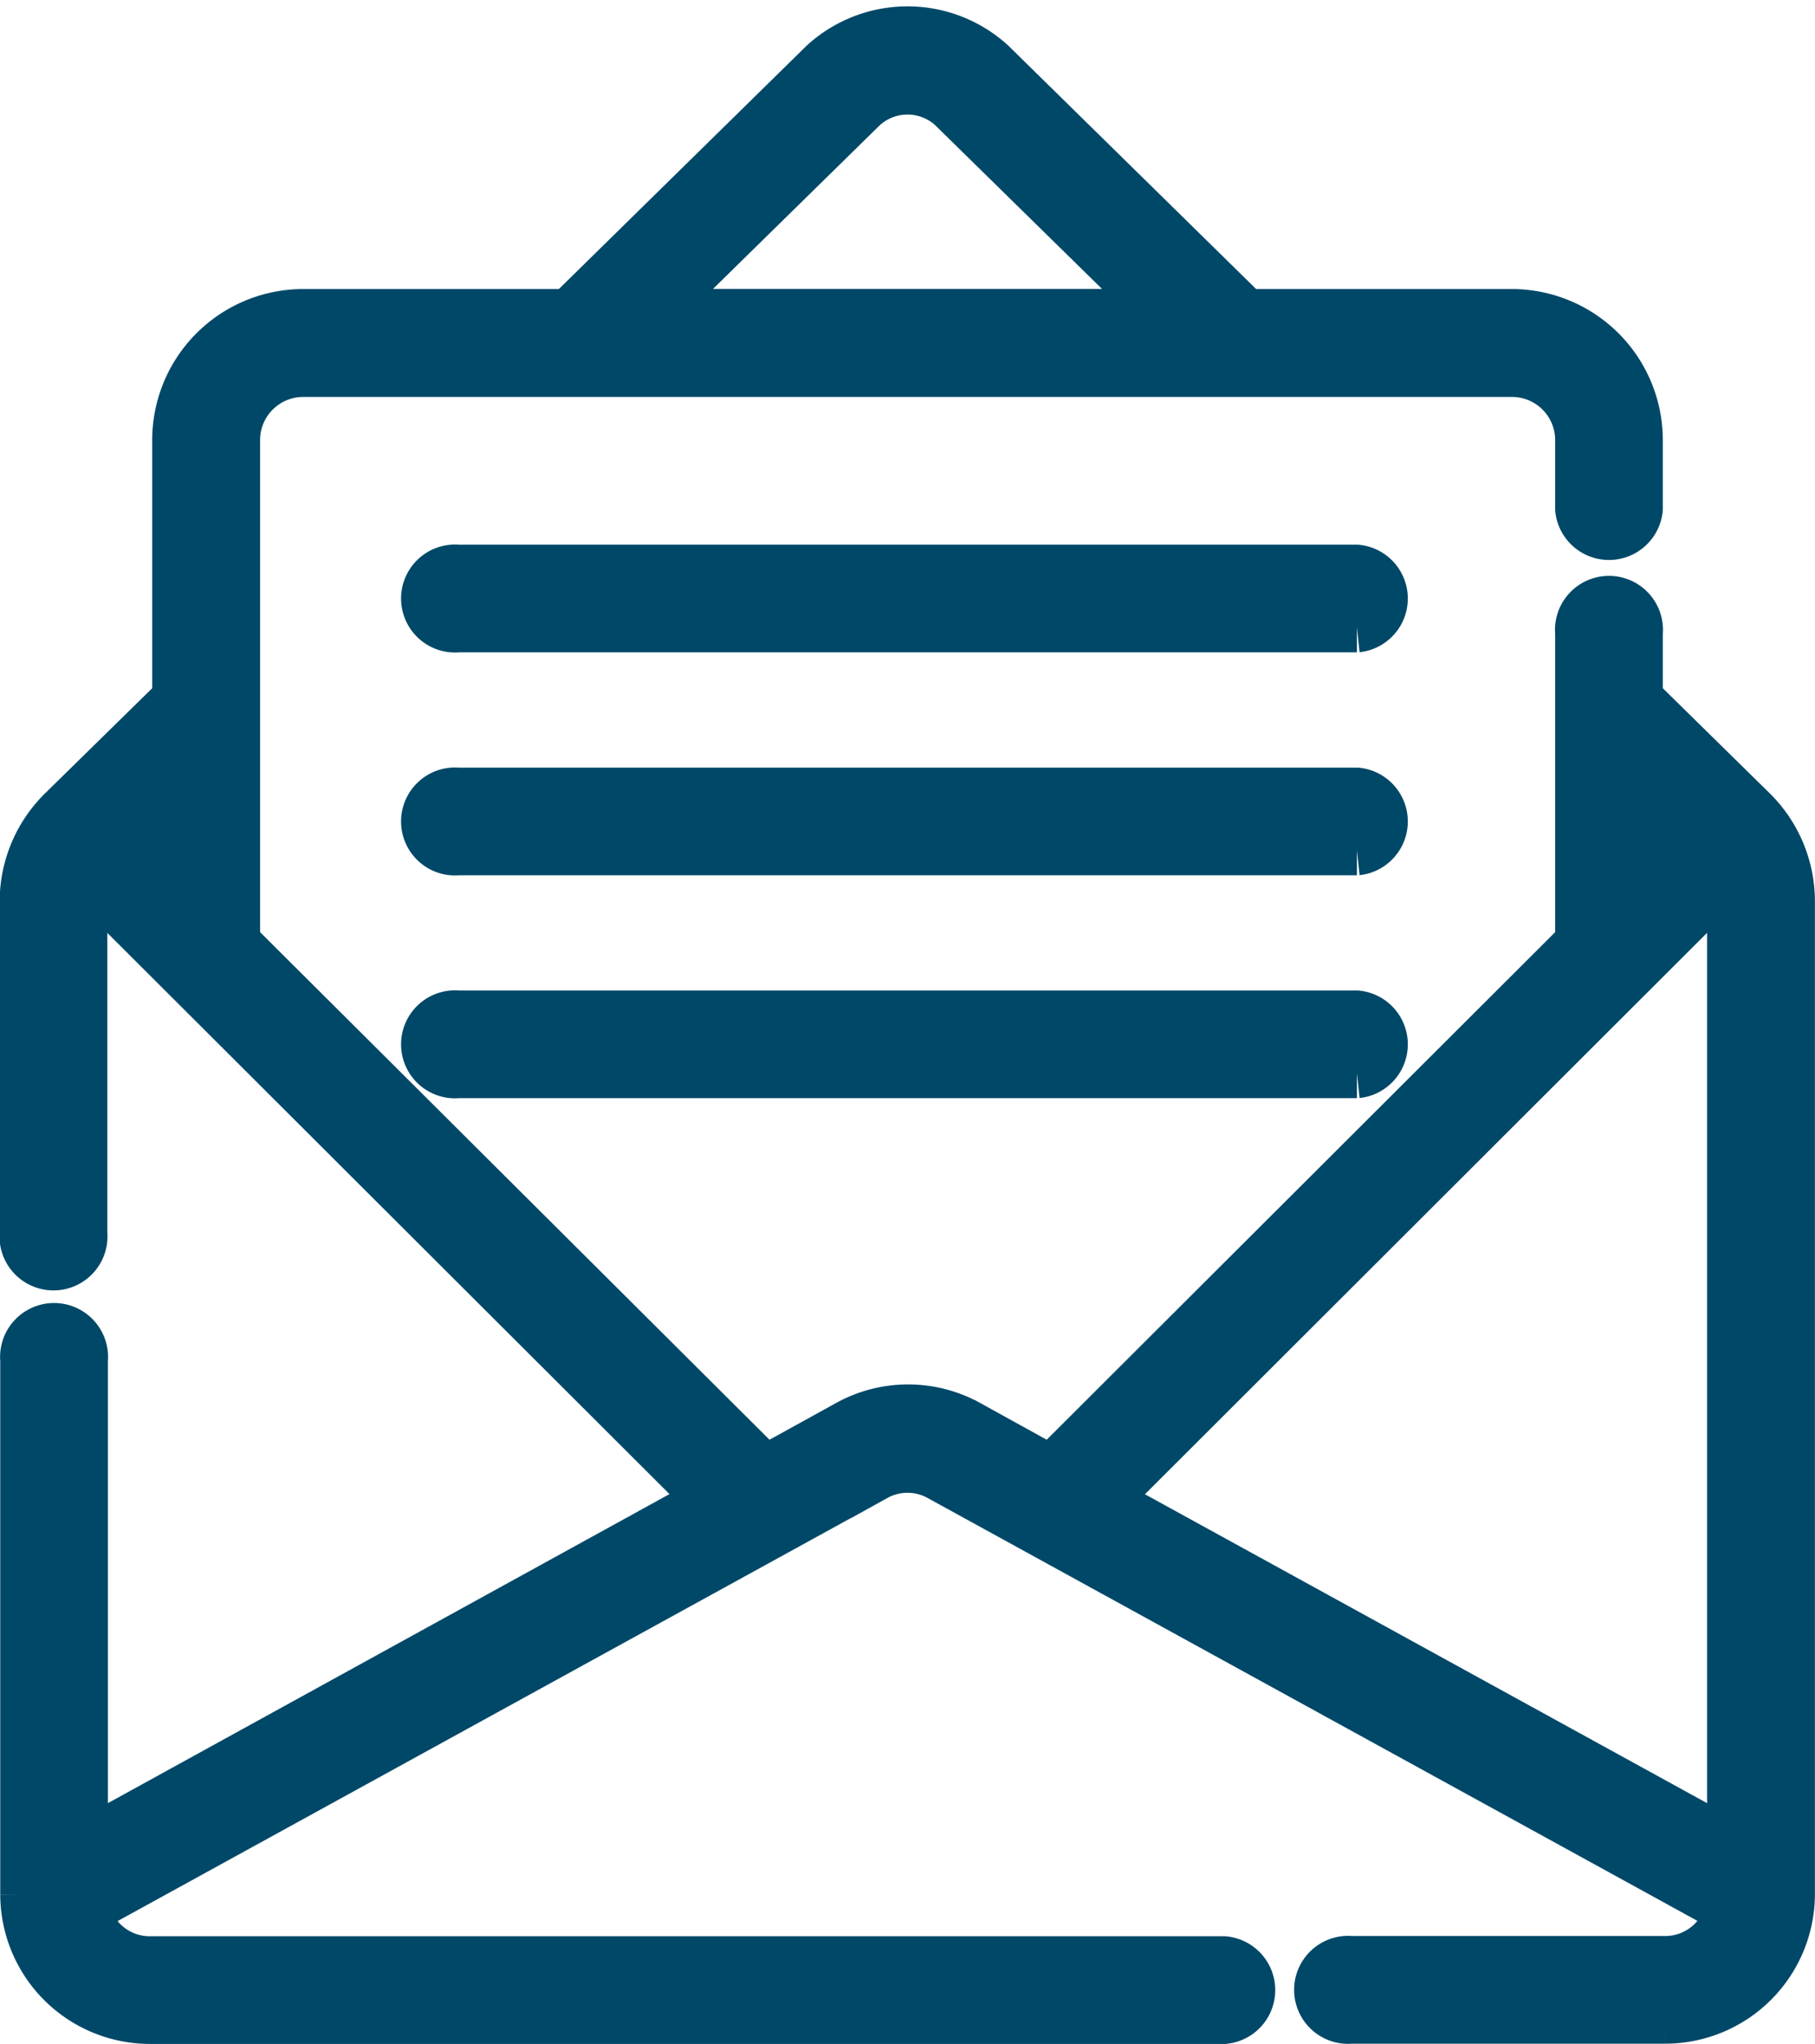 <svg xmlns="http://www.w3.org/2000/svg" width="21.919" height="24.68" viewBox="0 0 21.919 24.68">
	<g id="_003-open" data-name="003-open" transform="translate(0.3 0.38)">
	  <path id="パス_9050" data-name="パス 9050" d="M143.942,138.619H133.089a.352.352,0,1,0,0,.7h10.854a.352.352,0,0,0,0-.7Z" transform="translate(-127.856 -132.122)" fill="#004868" stroke="#004868" stroke-width="0.6"/>
	  <path id="パス_9051" data-name="パス 9051" d="M143.942,196.039H133.089a.352.352,0,1,0,0,.7h10.854a.352.352,0,0,0,0-.7Z" transform="translate(-127.856 -186.85)" fill="#004868" stroke="#004868" stroke-width="0.6"/>
	  <path id="パス_9052" data-name="パス 9052" d="M143.942,253.458H133.089a.352.352,0,1,0,0,.7h10.854a.352.352,0,0,0,0-.7Z" transform="translate(-127.856 -241.578)" fill="#004868" stroke="#004868" stroke-width="0.6"/>
	  <path id="パス_9053" data-name="パス 9053" d="M49.195,22.687a.805.805,0,0,1-.78.61H44.622a.352.352,0,1,0,0,.7h3.793a1.509,1.509,0,0,0,1.507-1.5s0,0,0-.006h0V10.5a1.533,1.533,0,0,0-.452-1.083l0,0h0l0,0L48.085,8.056V7.263a.352.352,0,1,0-.7,0V11l-6.388,6.376-1-.552a1.5,1.5,0,0,0-1.452,0l-1,.552L31.145,11V4.933a.821.821,0,0,1,.82-.82h14.6a.821.821,0,0,1,.82.82v.834a.352.352,0,0,0,.7,0V4.933A1.525,1.525,0,0,0,46.561,3.41H43.351L40.286.4l-.01-.01a1.5,1.5,0,0,0-2.025,0l-.01.01L35.176,3.41H31.965a1.525,1.525,0,0,0-1.523,1.523V8.056L29.06,9.412l0,0h0v0A1.533,1.533,0,0,0,28.6,10.5v4.012a.352.352,0,1,0,.7,0V10.5a.819.819,0,0,1,.053-.286l7.531,7.517L29.307,21.9V16.043a.352.352,0,1,0-.7,0v6.449h0s0,0,0,.006A1.509,1.509,0,0,0,30.112,24H43.09a.352.352,0,0,0,0-.7H30.112a.805.805,0,0,1-.78-.61l9.544-5.245a.8.8,0,0,1,.775,0ZM38.728.909a.8.8,0,0,1,1.071,0l2.548,2.5H36.18ZM30.442,10.3l-.636-.635.636-.624Zm18.725-.087a.819.819,0,0,1,.053.286V21.9l-7.584-4.167Zm-.446-.548-.636.635V9.041Z" transform="translate(-28.604 0)" fill="#004868" stroke="#004868" stroke-width="0.6"/>
	</g>
  </svg>
